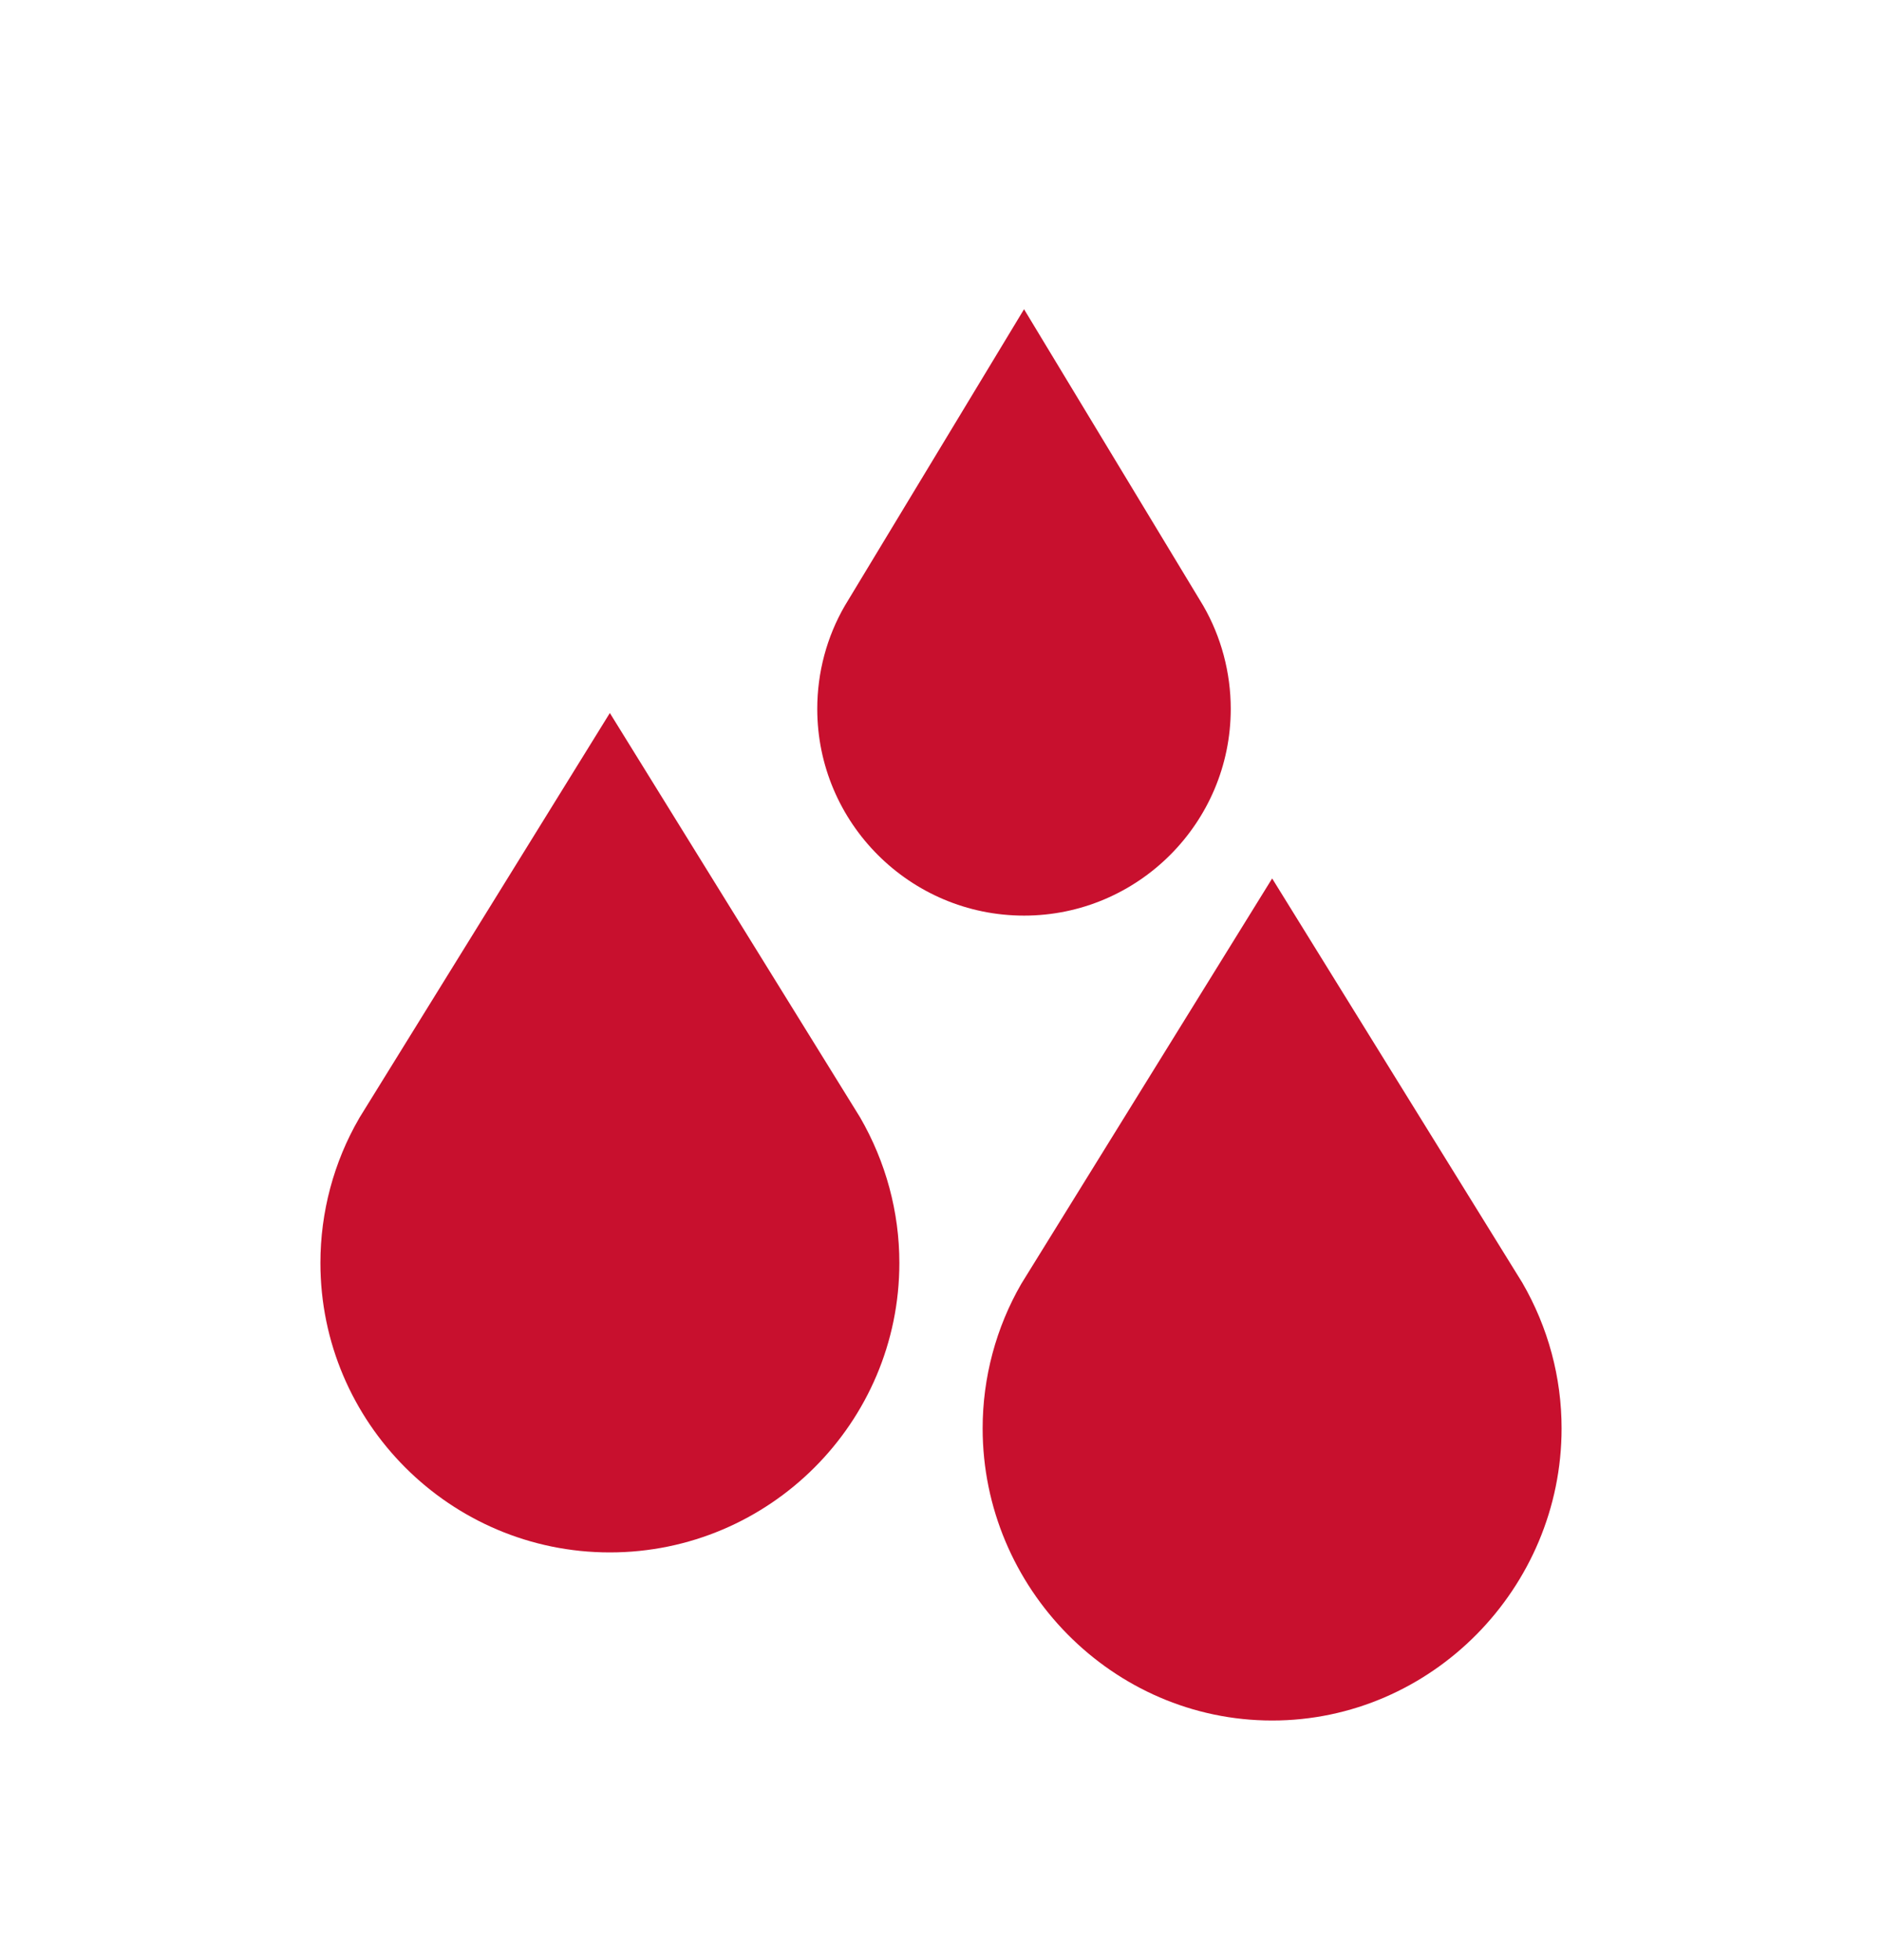 <?xml version="1.0" encoding="UTF-8"?> <svg xmlns="http://www.w3.org/2000/svg" width="24" height="25" viewBox="0 0 24 25" fill="none"><g clip-path="url(#clip0_1422_31142)"><path d="M4.587 14.251L4.579 14.265C4.256 14.822 4.086 15.46 4.086 16.108C4.086 18.143 5.742 19.8 7.777 19.8C9.813 19.8 11.469 18.143 11.469 16.108C11.469 15.46 11.298 14.822 10.968 14.251L7.777 9.094L4.587 14.251Z" fill="#C8102E"></path><path d="M19.413 16.36L16.223 11.204L13.024 16.374C12.702 16.932 12.531 17.569 12.531 18.218C12.531 20.253 14.187 21.944 16.223 21.944C18.258 21.944 19.914 20.253 19.914 18.218C19.914 17.569 19.744 16.932 19.413 16.36Z" fill="#C8102E"></path><path d="M13.059 3.944L10.774 7.725C10.543 8.123 10.422 8.578 10.422 9.041C10.422 10.495 11.605 11.678 13.059 11.678C14.512 11.678 15.695 10.495 15.695 9.041C15.695 8.578 15.573 8.122 15.344 7.725L13.059 3.944Z" fill="#C8102E"></path></g><defs><clipPath id="clip0_1422_31142"><rect width="18" height="18" fill="white" transform="translate(3 3.944)"></rect></clipPath></defs></svg> 